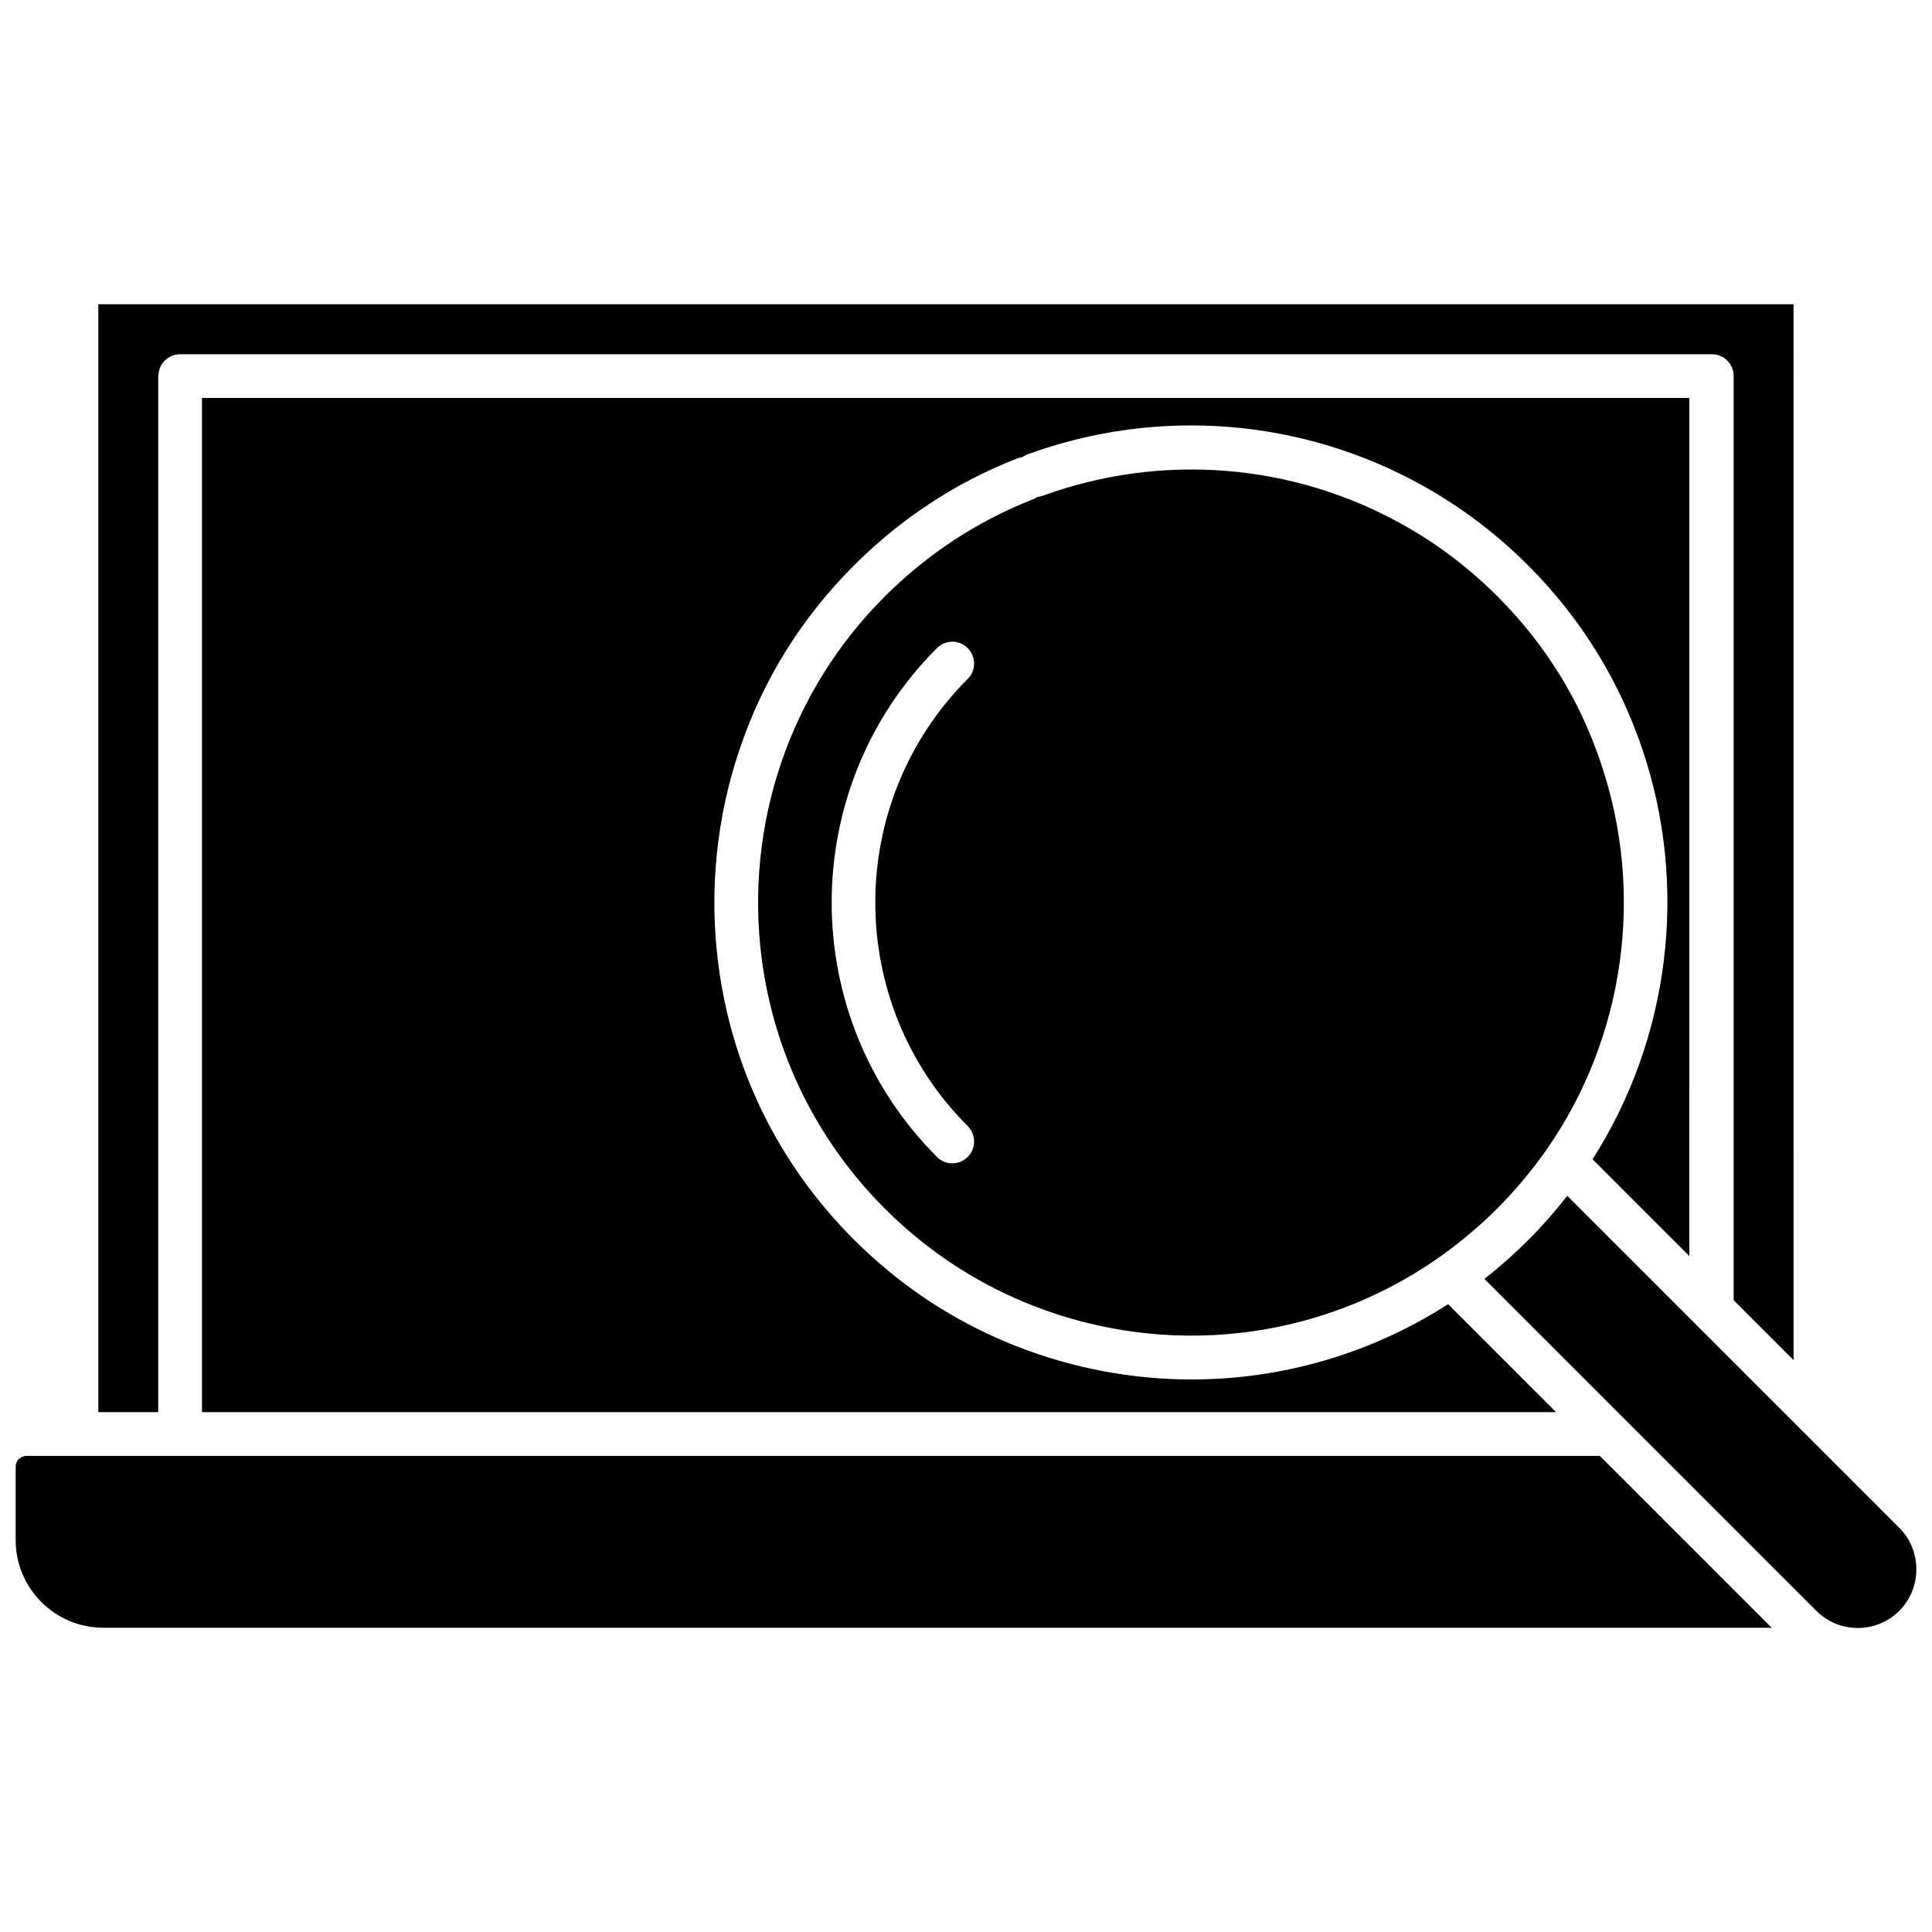 <?xml version="1.0" encoding="UTF-8"?>
<!-- Uploaded to: SVG Find, www.svgrepo.com, Generator: SVG Find Mixer Tools -->
<svg width="800px" height="800px" version="1.1" viewBox="144 144 512 512" xmlns="http://www.w3.org/2000/svg">
 <defs>
  <clipPath id="b">
   <path d="m537 460h114.9v116h-114.9z"/>
  </clipPath>
  <clipPath id="a">
   <path d="m148.09 529h465.91v47h-465.91z"/>
  </clipPath>
 </defs>
 <path d="m185.98 243.67c0-3.223 2.57-5.793 5.793-5.793h405.87c3.223 0 5.793 2.57 5.793 5.793v244.9l15.871 15.871 0.004-279.82h-449.25v293.62h15.871v-274.57z"/>
 <path d="m540.86 302.06c-7.508-7.508-15.973-13.957-25.141-19.043-29.172-16.324-63.984-19.094-95.473-7.609-0.453 0.152-0.906 0.25-1.41 0.301-0.352 0.301-0.754 0.504-1.211 0.656-14.66 5.793-27.809 14.41-39.094 25.645-12.594 12.594-21.867 27.508-27.559 44.285-5.594 16.426-7.356 34.258-5.141 51.539 3.273 25.34 14.559 48.316 32.648 66.453 1.461 1.461 2.871 2.82 4.231 4.031 10.328 9.32 22.016 16.574 34.812 21.613 35.77 14.055 75.824 9.473 107.26-12.293 0.152-0.152 0.352-0.301 0.555-0.402 5.441-3.828 10.629-8.16 15.418-12.949 4.785-4.785 9.219-10.078 13.098-15.617 20.707-29.676 26.098-67.965 14.41-102.38-5.539-16.727-14.812-31.641-27.406-44.234zm-140.41 140.36c2.266 2.266 2.266 5.945 0 8.16-1.109 1.16-2.621 1.715-4.082 1.715-1.461 0-2.973-0.555-4.082-1.715-37.18-37.18-37.18-97.637 0-134.82 2.266-2.266 5.945-2.266 8.16 0 2.266 2.266 2.266 5.945 0 8.16-32.645 32.703-32.645 85.855 0.004 118.5z"/>
 <path d="m591.8 249.46h-394.28v268.78h358.86l-28.617-28.617c-20.555 13.199-44.133 19.949-67.965 19.949-15.668 0-31.387-2.922-46.453-8.816-14.105-5.543-27.004-13.504-38.34-23.781-1.512-1.359-3.074-2.871-4.684-4.434-19.949-19.949-32.395-45.242-35.973-73.152-2.469-19.043-0.504-38.691 5.644-56.781 6.195-18.488 16.426-34.863 30.328-48.77 12.395-12.395 26.852-21.914 43.023-28.266 0.504-0.203 1.059-0.352 1.562-0.402 0.402-0.301 0.805-0.504 1.258-0.707 34.66-12.695 73.004-9.621 105.09 8.363 10.078 5.644 19.398 12.695 27.66 20.957 13.906 13.906 24.082 30.277 30.328 48.77 12.293 36.324 7.305 76.578-13.199 108.67l25.645 25.645 0.008-227.41z"/>
 <g clip-path="url(#b)">
  <path d="m647.32 548.88-87.965-87.965c-3.223 4.082-6.648 8.012-10.328 11.688-3.68 3.68-7.559 7.106-11.637 10.328l87.965 87.965c6.047 6.047 15.922 6.047 21.965 0 6.043-6.098 6.043-15.969 0-22.016z"/>
 </g>
 <g clip-path="url(#a)">
  <path d="m151.02 529.83c-1.562 0-2.871 1.258-2.871 2.82v19.496c0 12.797 10.43 23.227 23.227 23.227h442.14l-45.543-45.543z"/>
 </g>
</svg>